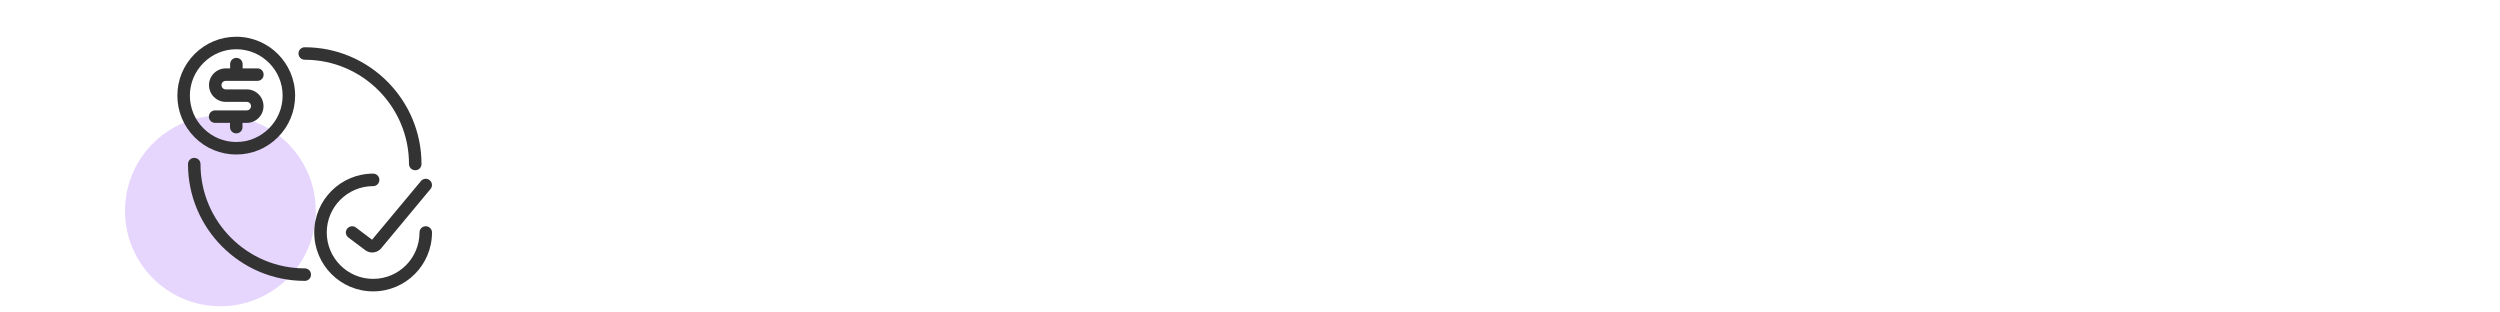 <?xml version="1.0" encoding="UTF-8"?><svg id="a" xmlns="http://www.w3.org/2000/svg" viewBox="0 0 200 25"><circle cx="17.63" cy="16.87" r="7.63" fill="#e6d5fd"/><g><path d="M34.06,18.1c-.28,0-.5,.22-.5,.5,0,2.05-1.66,3.71-3.71,3.71s-3.71-1.67-3.71-3.71,1.66-3.71,3.71-3.71c.28,0,.5-.22,.5-.5s-.22-.5-.5-.5c-2.6,0-4.71,2.11-4.71,4.71s2.11,4.71,4.71,4.71,4.71-2.11,4.71-4.71c0-.28-.22-.5-.5-.5Z" fill="#333"/><path d="M29.77,19.18l-1.3-.98c-.22-.17-.53-.12-.7,.1s-.12,.53,.1,.7l1.36,1.02c.17,.12,.36,.18,.55,.18,.26,0,.53-.11,.71-.33l3.95-4.75c.18-.21,.15-.53-.06-.7-.21-.18-.53-.15-.7,.06l-3.91,4.69Z" fill="#333"/><path d="M18.9,12.36h0c1.26,0,2.44-.49,3.33-1.38,.89-.89,1.38-2.07,1.38-3.33,0-2.6-2.11-4.71-4.71-4.71h0c-1.26,0-2.44,.49-3.33,1.38s-1.38,2.07-1.38,3.33c0,1.26,.49,2.44,1.38,3.33,.89,.89,2.07,1.38,3.33,1.38Zm-3.71-4.71c0-.99,.39-1.92,1.09-2.62s1.63-1.09,2.62-1.09h0c2.05,0,3.71,1.67,3.71,3.71,0,.99-.39,1.92-1.09,2.62-.7,.7-1.63,1.09-2.62,1.09h0c-.99,0-1.92-.39-2.62-1.09s-1.09-1.63-1.09-2.62h0Z" fill="#333"/><path d="M19.74,8.83h-2.53c-.28,0-.5,.22-.5,.5s.22,.5,.5,.5h1.19v.34c0,.28,.22,.5,.5,.5s.5-.22,.5-.5v-.34h.34c.74,0,1.34-.6,1.34-1.34s-.6-1.34-1.34-1.34h-1.68c-.19,0-.34-.15-.34-.34s.15-.34,.34-.34h2.53c.28,0,.5-.22,.5-.5s-.22-.5-.5-.5h-1.18v-.34c0-.28-.22-.5-.5-.5s-.5,.22-.5,.5v.34h-.35c-.74,0-1.34,.6-1.34,1.34s.6,1.34,1.34,1.34h1.68c.19,0,.34,.15,.34,.34s-.15,.34-.34,.34Z" fill="#333"/><path d="M24.38,21.47c-4.6,0-8.34-3.74-8.34-8.34,0-.28-.22-.5-.5-.5s-.5,.22-.5,.5c0,5.15,4.19,9.34,9.34,9.34,.28,0,.5-.22,.5-.5s-.22-.5-.5-.5Z" fill="#333"/><path d="M24.38,4.78c4.6,0,8.34,3.74,8.34,8.34,0,.28,.22,.5,.5,.5s.5-.22,.5-.5c0-5.15-4.19-9.34-9.34-9.34-.28,0-.5,.22-.5,.5s.22,.5,.5,.5Z" fill="#333"/></g></svg>